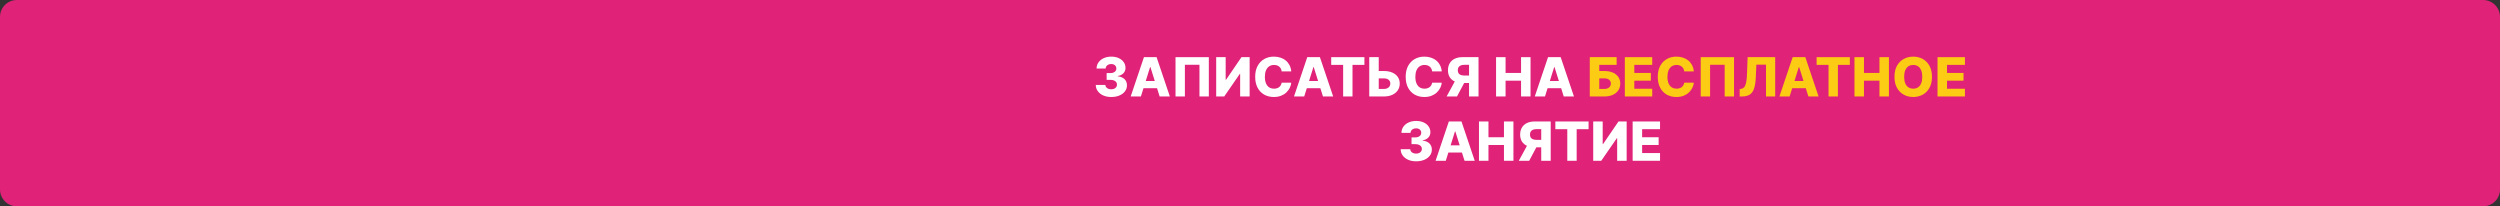 <?xml version="1.0" encoding="UTF-8"?> <svg xmlns="http://www.w3.org/2000/svg" viewBox="0 0 933 77" fill="none"><rect x="0" y="0" width="933" height="77" fill="#333333" stroke="none"/><path d="M0 6.3C0 2.821 2.821 0 6.3 0H926.7C930.18 0 933 2.821 933 6.3V70.7C933 74.18 930.18 77 926.7 77H6.3C2.821 77 0 74.18 0 70.7V6.3Z" fill="#E02278"></path><path d="M414.71 36.2C413.592 36.2 412.603 36.01 411.738 35.627C410.877 35.241 410.2 34.709 409.702 34.031C409.207 33.353 408.955 32.572 408.945 31.689H412.51C412.525 32.009 412.627 32.293 412.82 32.541C413.01 32.785 413.27 32.976 413.6 33.114C413.928 33.252 414.303 33.322 414.723 33.322C415.142 33.322 415.512 33.248 415.832 33.1C416.158 32.947 416.41 32.739 416.592 32.477C416.775 32.209 416.863 31.904 416.858 31.56C416.863 31.216 416.765 30.911 416.565 30.643C416.363 30.376 416.08 30.169 415.712 30.02C415.35 29.872 414.92 29.799 414.423 29.799H412.998V27.278H414.423C414.858 27.278 415.24 27.206 415.567 27.063C415.902 26.92 416.163 26.719 416.35 26.462C416.535 26.199 416.625 25.898 416.623 25.559C416.625 25.23 416.548 24.941 416.385 24.693C416.228 24.44 416.005 24.244 415.72 24.105C415.438 23.967 415.11 23.898 414.738 23.898C414.348 23.898 413.99 23.967 413.67 24.105C413.355 24.244 413.105 24.44 412.92 24.693C412.733 24.946 412.635 25.239 412.625 25.573H409.238C409.248 24.7 409.493 23.931 409.967 23.268C410.445 22.599 411.095 22.077 411.918 21.699C412.743 21.322 413.683 21.134 414.738 21.134C415.788 21.134 416.712 21.317 417.51 21.685C418.308 22.053 418.928 22.554 419.37 23.189C419.815 23.819 420.038 24.533 420.038 25.33C420.043 26.156 419.772 26.836 419.228 27.371C418.688 27.905 417.995 28.235 417.145 28.359V28.474C418.28 28.608 419.137 28.975 419.715 29.576C420.298 30.178 420.585 30.93 420.582 31.832C420.582 32.682 420.33 33.436 419.83 34.095C419.332 34.749 418.64 35.265 417.752 35.642C416.87 36.014 415.855 36.2 414.71 36.2Z" fill="white"></path><path d="M425.783 36H421.973L426.92 21.334H431.64L436.587 36H432.777L429.335 25.029H429.22L425.783 36ZM425.272 30.228H433.238V32.921H425.272V30.228Z" fill="white"></path><path d="M451.135 21.334V36H447.64V24.17H442.2V36H438.705V21.334H451.135Z" fill="white"></path><path d="M453.882 21.334H457.42V29.784H457.543L463.312 21.334H466.365V36H462.82V27.536H462.725L456.882 36H453.882V21.334Z" fill="white"></path><path d="M481.905 26.648H478.325C478.277 26.28 478.18 25.948 478.03 25.652C477.882 25.356 477.688 25.103 477.442 24.893C477.2 24.683 476.913 24.523 476.577 24.413C476.248 24.299 475.882 24.242 475.483 24.242C474.77 24.242 474.158 24.416 473.64 24.764C473.13 25.113 472.738 25.616 472.46 26.275C472.188 26.934 472.053 27.731 472.053 28.667C472.053 29.641 472.19 30.457 472.467 31.116C472.748 31.77 473.142 32.264 473.647 32.599C474.16 32.928 474.762 33.093 475.46 33.093C475.853 33.093 476.207 33.042 476.527 32.942C476.853 32.842 477.135 32.696 477.38 32.505C477.627 32.31 477.83 32.073 477.988 31.797C478.15 31.515 478.262 31.197 478.325 30.844L481.905 30.866C481.842 31.515 481.655 32.154 481.34 32.785C481.03 33.415 480.603 33.99 480.058 34.511C479.512 35.026 478.85 35.437 478.067 35.742C477.288 36.048 476.395 36.2 475.387 36.2C474.062 36.2 472.873 35.909 471.822 35.327C470.777 34.74 469.95 33.885 469.345 32.763C468.738 31.641 468.435 30.276 468.435 28.667C468.435 27.053 468.743 25.686 469.36 24.564C469.975 23.442 470.808 22.59 471.858 22.007C472.908 21.425 474.085 21.134 475.387 21.134C476.277 21.134 477.098 21.258 477.853 21.506C478.605 21.75 479.27 22.108 479.842 22.58C480.415 23.048 480.88 23.623 481.24 24.306C481.598 24.989 481.82 25.769 481.905 26.648Z" fill="white"></path><path d="M486.733 36H482.923L487.87 21.334H492.59L497.538 36H493.728L490.283 25.029H490.17L486.733 36ZM486.223 30.228H494.188V32.921H486.223V30.228Z" fill="white"></path><path d="M496.805 24.213V21.334H509.2V24.213H504.755V36H501.26V24.213H496.805Z" fill="white"></path><path d="M513.217 26.505H516.482C517.68 26.505 518.722 26.698 519.605 27.084C520.487 27.471 521.17 28.015 521.653 28.717C522.14 29.419 522.383 30.245 522.383 31.195C522.383 32.145 522.14 32.98 521.653 33.701C521.17 34.422 520.487 34.986 519.605 35.391C518.722 35.797 517.68 36 516.482 36H511.005V21.334H514.543V33.193H516.482C516.997 33.193 517.433 33.105 517.785 32.928C518.143 32.746 518.413 32.503 518.595 32.197C518.78 31.887 518.872 31.544 518.867 31.166C518.872 30.622 518.67 30.169 518.258 29.806C517.847 29.438 517.255 29.254 516.482 29.254H513.217V26.505Z" fill="white"></path><path d="M538.07 26.648H534.487C534.44 26.28 534.342 25.948 534.195 25.652C534.048 25.356 533.852 25.103 533.607 24.893C533.365 24.683 533.075 24.523 532.742 24.413C532.413 24.299 532.048 24.242 531.645 24.242C530.935 24.242 530.32 24.416 529.805 24.764C529.295 25.113 528.9 25.616 528.625 26.275C528.352 26.934 528.215 27.731 528.215 28.667C528.215 29.641 528.355 30.457 528.63 31.116C528.913 31.77 529.308 32.264 529.812 32.599C530.322 32.928 530.928 33.093 531.625 33.093C532.015 33.093 532.372 33.042 532.692 32.942C533.015 32.842 533.3 32.696 533.543 32.505C533.793 32.31 533.995 32.073 534.153 31.797C534.315 31.515 534.428 31.197 534.487 30.844L538.07 30.866C538.008 31.515 537.817 32.154 537.503 32.785C537.192 33.415 536.765 33.99 536.222 34.511C535.678 35.026 535.015 35.437 534.23 35.742C533.452 36.048 532.56 36.2 531.553 36.2C530.225 36.2 529.038 35.909 527.987 35.327C526.94 34.74 526.115 33.885 525.508 32.763C524.903 31.641 524.6 30.276 524.6 28.667C524.6 27.053 524.908 25.686 525.523 24.564C526.14 23.442 526.972 22.59 528.023 22.007C529.072 21.425 530.25 21.134 531.553 21.134C532.44 21.134 533.263 21.258 534.015 21.506C534.77 21.75 535.435 22.108 536.008 22.58C536.58 23.048 537.045 23.623 537.403 24.306C537.763 24.989 537.982 25.769 538.07 26.648Z" fill="white"></path><path d="M551.785 36H548.247V24.191H546.5C545.97 24.191 545.523 24.268 545.16 24.421C544.798 24.569 544.52 24.793 544.33 25.094C544.143 25.39 544.05 25.765 544.05 26.218C544.05 26.672 544.143 27.044 544.33 27.335C544.515 27.622 544.79 27.837 545.153 27.98C545.52 28.118 545.967 28.187 546.492 28.187H549.665V30.98H545.84C544.722 30.98 543.755 30.796 542.933 30.429C542.117 30.056 541.487 29.517 541.043 28.81C540.6 28.099 540.378 27.235 540.378 26.218C540.378 25.215 540.595 24.349 541.028 23.619C541.462 22.883 542.08 22.32 542.883 21.929C543.685 21.532 544.635 21.334 545.732 21.334H551.785V36ZM543.528 29.297H547.322L543.75 36H539.875L543.528 29.297Z" fill="white"></path><path d="M558.332 36V21.334H561.878V27.221H567.658V21.334H571.195V36H567.658V30.107H561.878V36H558.332Z" fill="white"></path><path d="M576.59 36H572.78L577.73 21.334H582.447L587.398 36H583.587L580.143 25.029H580.028L576.59 36ZM576.082 30.228H584.045V32.921H576.082V30.228Z" fill="white"></path><path d="M593.308 36V21.334H603.325V24.213H596.852V26.505H598.785C599.98 26.505 601.018 26.698 601.9 27.084C602.79 27.471 603.475 28.015 603.957 28.717C604.442 29.419 604.688 30.245 604.688 31.195C604.688 32.145 604.442 32.98 603.957 33.701C603.475 34.422 602.79 34.986 601.9 35.391C601.018 35.797 599.98 36 598.785 36H593.308ZM596.852 33.193H598.785C599.303 33.193 599.735 33.105 600.09 32.928C600.447 32.746 600.717 32.503 600.898 32.197C601.085 31.887 601.178 31.544 601.178 31.166C601.178 30.622 600.972 30.169 600.562 29.806C600.153 29.438 599.56 29.254 598.785 29.254H596.852V33.193Z" fill="#FCCB13"></path><path d="M606.385 36V21.334H616.61V24.213H609.928V27.221H616.087V30.107H609.928V33.121H616.61V36H606.385Z" fill="#FCCB13"></path><path d="M632.143 26.648H628.562C628.515 26.28 628.415 25.948 628.268 25.652C628.12 25.356 627.925 25.103 627.68 24.893C627.438 24.683 627.148 24.523 626.815 24.413C626.485 24.299 626.12 24.242 625.72 24.242C625.008 24.242 624.395 24.416 623.878 24.764C623.367 25.113 622.972 25.616 622.697 26.275C622.425 26.934 622.288 27.731 622.288 28.667C622.288 29.641 622.428 30.457 622.705 31.116C622.985 31.77 623.38 32.264 623.885 32.599C624.398 32.928 625 33.093 625.697 33.093C626.087 33.093 626.445 33.042 626.765 32.942C627.09 32.842 627.372 32.696 627.617 32.505C627.865 32.31 628.067 32.073 628.225 31.797C628.388 31.515 628.5 31.197 628.562 30.844L632.143 30.866C632.08 31.515 631.893 32.154 631.577 32.785C631.265 33.415 630.84 33.99 630.295 34.511C629.75 35.026 629.087 35.437 628.305 35.742C627.525 36.048 626.633 36.2 625.625 36.2C624.298 36.2 623.11 35.909 622.06 35.327C621.015 34.74 620.188 33.885 619.582 32.763C618.975 31.641 618.673 30.276 618.673 28.667C618.673 27.053 618.98 25.686 619.595 24.564C620.212 23.442 621.045 22.59 622.095 22.007C623.145 21.425 624.322 21.134 625.625 21.134C626.513 21.134 627.335 21.258 628.09 21.506C628.842 21.75 629.508 22.108 630.08 22.58C630.653 23.048 631.117 23.623 631.477 24.306C631.835 24.989 632.058 25.769 632.143 26.648Z" fill="#FCCB13"></path><path d="M647.14 21.334V36H643.645V24.17H638.202V36H634.707V21.334H647.14Z" fill="#FCCB13"></path><path d="M649.247 36V33.221L649.65 33.178C650.165 33.117 650.585 32.909 650.91 32.556C651.235 32.197 651.48 31.629 651.648 30.851C651.82 30.068 651.93 29.011 651.977 27.679L652.212 21.334H662.503V36H659.072V24.127H655.485L655.258 28.982C655.175 30.658 654.962 32.011 654.62 33.042C654.275 34.069 653.742 34.819 653.023 35.291C652.305 35.764 651.345 36 650.135 36H649.247Z" fill="#FCCB13"></path><path d="M667.888 36H664.077L669.025 21.334H673.745L678.692 36H674.883L671.438 25.029H671.325L667.888 36ZM667.378 30.228H675.342V32.921H667.378V30.228Z" fill="#FCCB13"></path><path d="M677.96 24.213V21.334H690.355V24.213H685.91V36H682.415V24.213H677.96Z" fill="#FCCB13"></path><path d="M692.087 36V21.334H695.633V27.221H701.41V21.334H704.947V36H701.41V30.107H695.633V36H692.087Z" fill="#FCCB13"></path><path d="M721.015 28.667C721.015 30.281 720.705 31.648 720.082 32.77C719.462 33.892 718.622 34.745 717.562 35.327C716.508 35.909 715.325 36.2 714.01 36.2C712.692 36.2 711.508 35.907 710.452 35.32C709.398 34.733 708.56 33.88 707.938 32.763C707.322 31.641 707.015 30.276 707.015 28.667C707.015 27.053 707.322 25.686 707.938 24.564C708.56 23.442 709.398 22.59 710.452 22.007C711.508 21.425 712.692 21.134 714.01 21.134C715.325 21.134 716.508 21.425 717.562 22.007C718.622 22.59 719.462 23.442 720.082 24.564C720.705 25.686 721.015 27.053 721.015 28.667ZM717.39 28.667C717.39 27.712 717.255 26.905 716.982 26.247C716.715 25.588 716.327 25.089 715.822 24.75C715.322 24.411 714.717 24.242 714.01 24.242C713.31 24.242 712.705 24.411 712.2 24.75C711.692 25.089 711.305 25.588 711.033 26.247C710.765 26.905 710.63 27.712 710.63 28.667C710.63 29.622 710.765 30.429 711.033 31.087C711.305 31.746 711.692 32.245 712.2 32.584C712.705 32.923 713.31 33.093 714.01 33.093C714.717 33.093 715.322 32.923 715.822 32.584C716.327 32.245 716.715 31.746 716.982 31.087C717.255 30.429 717.39 29.622 717.39 28.667Z" fill="#FCCB13"></path><path d="M723.085 36V21.334H733.31V24.213H726.628V27.221H732.788V30.107H726.628V33.121H733.31V36H723.085Z" fill="#FCCB13"></path><path d="M528.495 60.2C527.378 60.2 526.388 60.01 525.523 59.627C524.665 59.241 523.985 58.709 523.49 58.031C522.992 57.353 522.74 56.572 522.73 55.689H526.298C526.31 56.009 526.413 56.293 526.605 56.541C526.795 56.785 527.055 56.976 527.385 57.114C527.715 57.252 528.09 57.322 528.51 57.322C528.93 57.322 529.3 57.248 529.62 57.1C529.945 56.947 530.197 56.739 530.378 56.477C530.56 56.209 530.648 55.904 530.643 55.56C530.648 55.217 530.55 54.911 530.35 54.644C530.15 54.376 529.865 54.169 529.497 54.02C529.135 53.873 528.705 53.798 528.207 53.798H526.783V51.278H528.207C528.643 51.278 529.025 51.206 529.355 51.063C529.688 50.92 529.947 50.719 530.135 50.462C530.32 50.199 530.413 49.898 530.408 49.559C530.413 49.23 530.332 48.941 530.17 48.693C530.013 48.44 529.79 48.244 529.505 48.105C529.222 47.967 528.895 47.898 528.523 47.898C528.133 47.898 527.778 47.967 527.457 48.105C527.143 48.244 526.89 48.44 526.705 48.693C526.518 48.946 526.42 49.239 526.41 49.574H523.025C523.033 48.7 523.278 47.931 523.755 47.268C524.232 46.599 524.88 46.077 525.702 45.699C526.528 45.322 527.467 45.134 528.523 45.134C529.575 45.134 530.497 45.318 531.295 45.685C532.092 46.053 532.712 46.554 533.158 47.189C533.6 47.819 533.822 48.533 533.822 49.33C533.827 50.156 533.558 50.836 533.013 51.371C532.475 51.906 531.78 52.235 530.93 52.359V52.474C532.065 52.608 532.923 52.975 533.5 53.577C534.082 54.178 534.372 54.93 534.367 55.832C534.367 56.682 534.117 57.436 533.615 58.095C533.117 58.749 532.428 59.265 531.538 59.642C530.655 60.014 529.64 60.2 528.495 60.2Z" fill="white"></path><path d="M539.567 60H535.758L540.707 45.334H545.425L550.372 60H546.565L543.12 49.029H543.005L539.567 60ZM539.06 54.228H547.023V56.921H539.06V54.228Z" fill="white"></path><path d="M551.952 60V45.334H555.497V51.221H561.278V45.334H564.815V60H561.278V54.106H555.497V60H551.952Z" fill="white"></path><path d="M578.725 60H575.188V48.191H573.44C572.91 48.191 572.462 48.268 572.1 48.42C571.737 48.569 571.46 48.793 571.27 49.094C571.082 49.39 570.99 49.764 570.99 50.218C570.99 50.672 571.082 51.044 571.27 51.335C571.455 51.621 571.73 51.837 572.092 51.98C572.46 52.118 572.908 52.187 573.433 52.187H576.605V54.98H572.78C571.663 54.98 570.695 54.796 569.872 54.429C569.058 54.056 568.428 53.517 567.982 52.81C567.54 52.099 567.317 51.235 567.317 50.218C567.317 49.215 567.535 48.349 567.967 47.618C568.403 46.883 569.02 46.32 569.822 45.928C570.625 45.532 571.575 45.334 572.673 45.334H578.725V60ZM570.467 53.297H574.263L570.69 60H566.815L570.467 53.297Z" fill="white"></path><path d="M580.46 48.213V45.334H592.857V48.213H588.41V60H584.915V48.213H580.46Z" fill="white"></path><path d="M594.587 45.334H598.125V53.784H598.247L604.02 45.334H607.07V60H603.525V51.536H603.433L597.587 60H594.587V45.334Z" fill="white"></path><path d="M609.298 60V45.334H619.525V48.213H612.842V51.221H619.003V54.106H612.842V57.121H619.525V60H609.298Z" fill="white"></path></svg> 